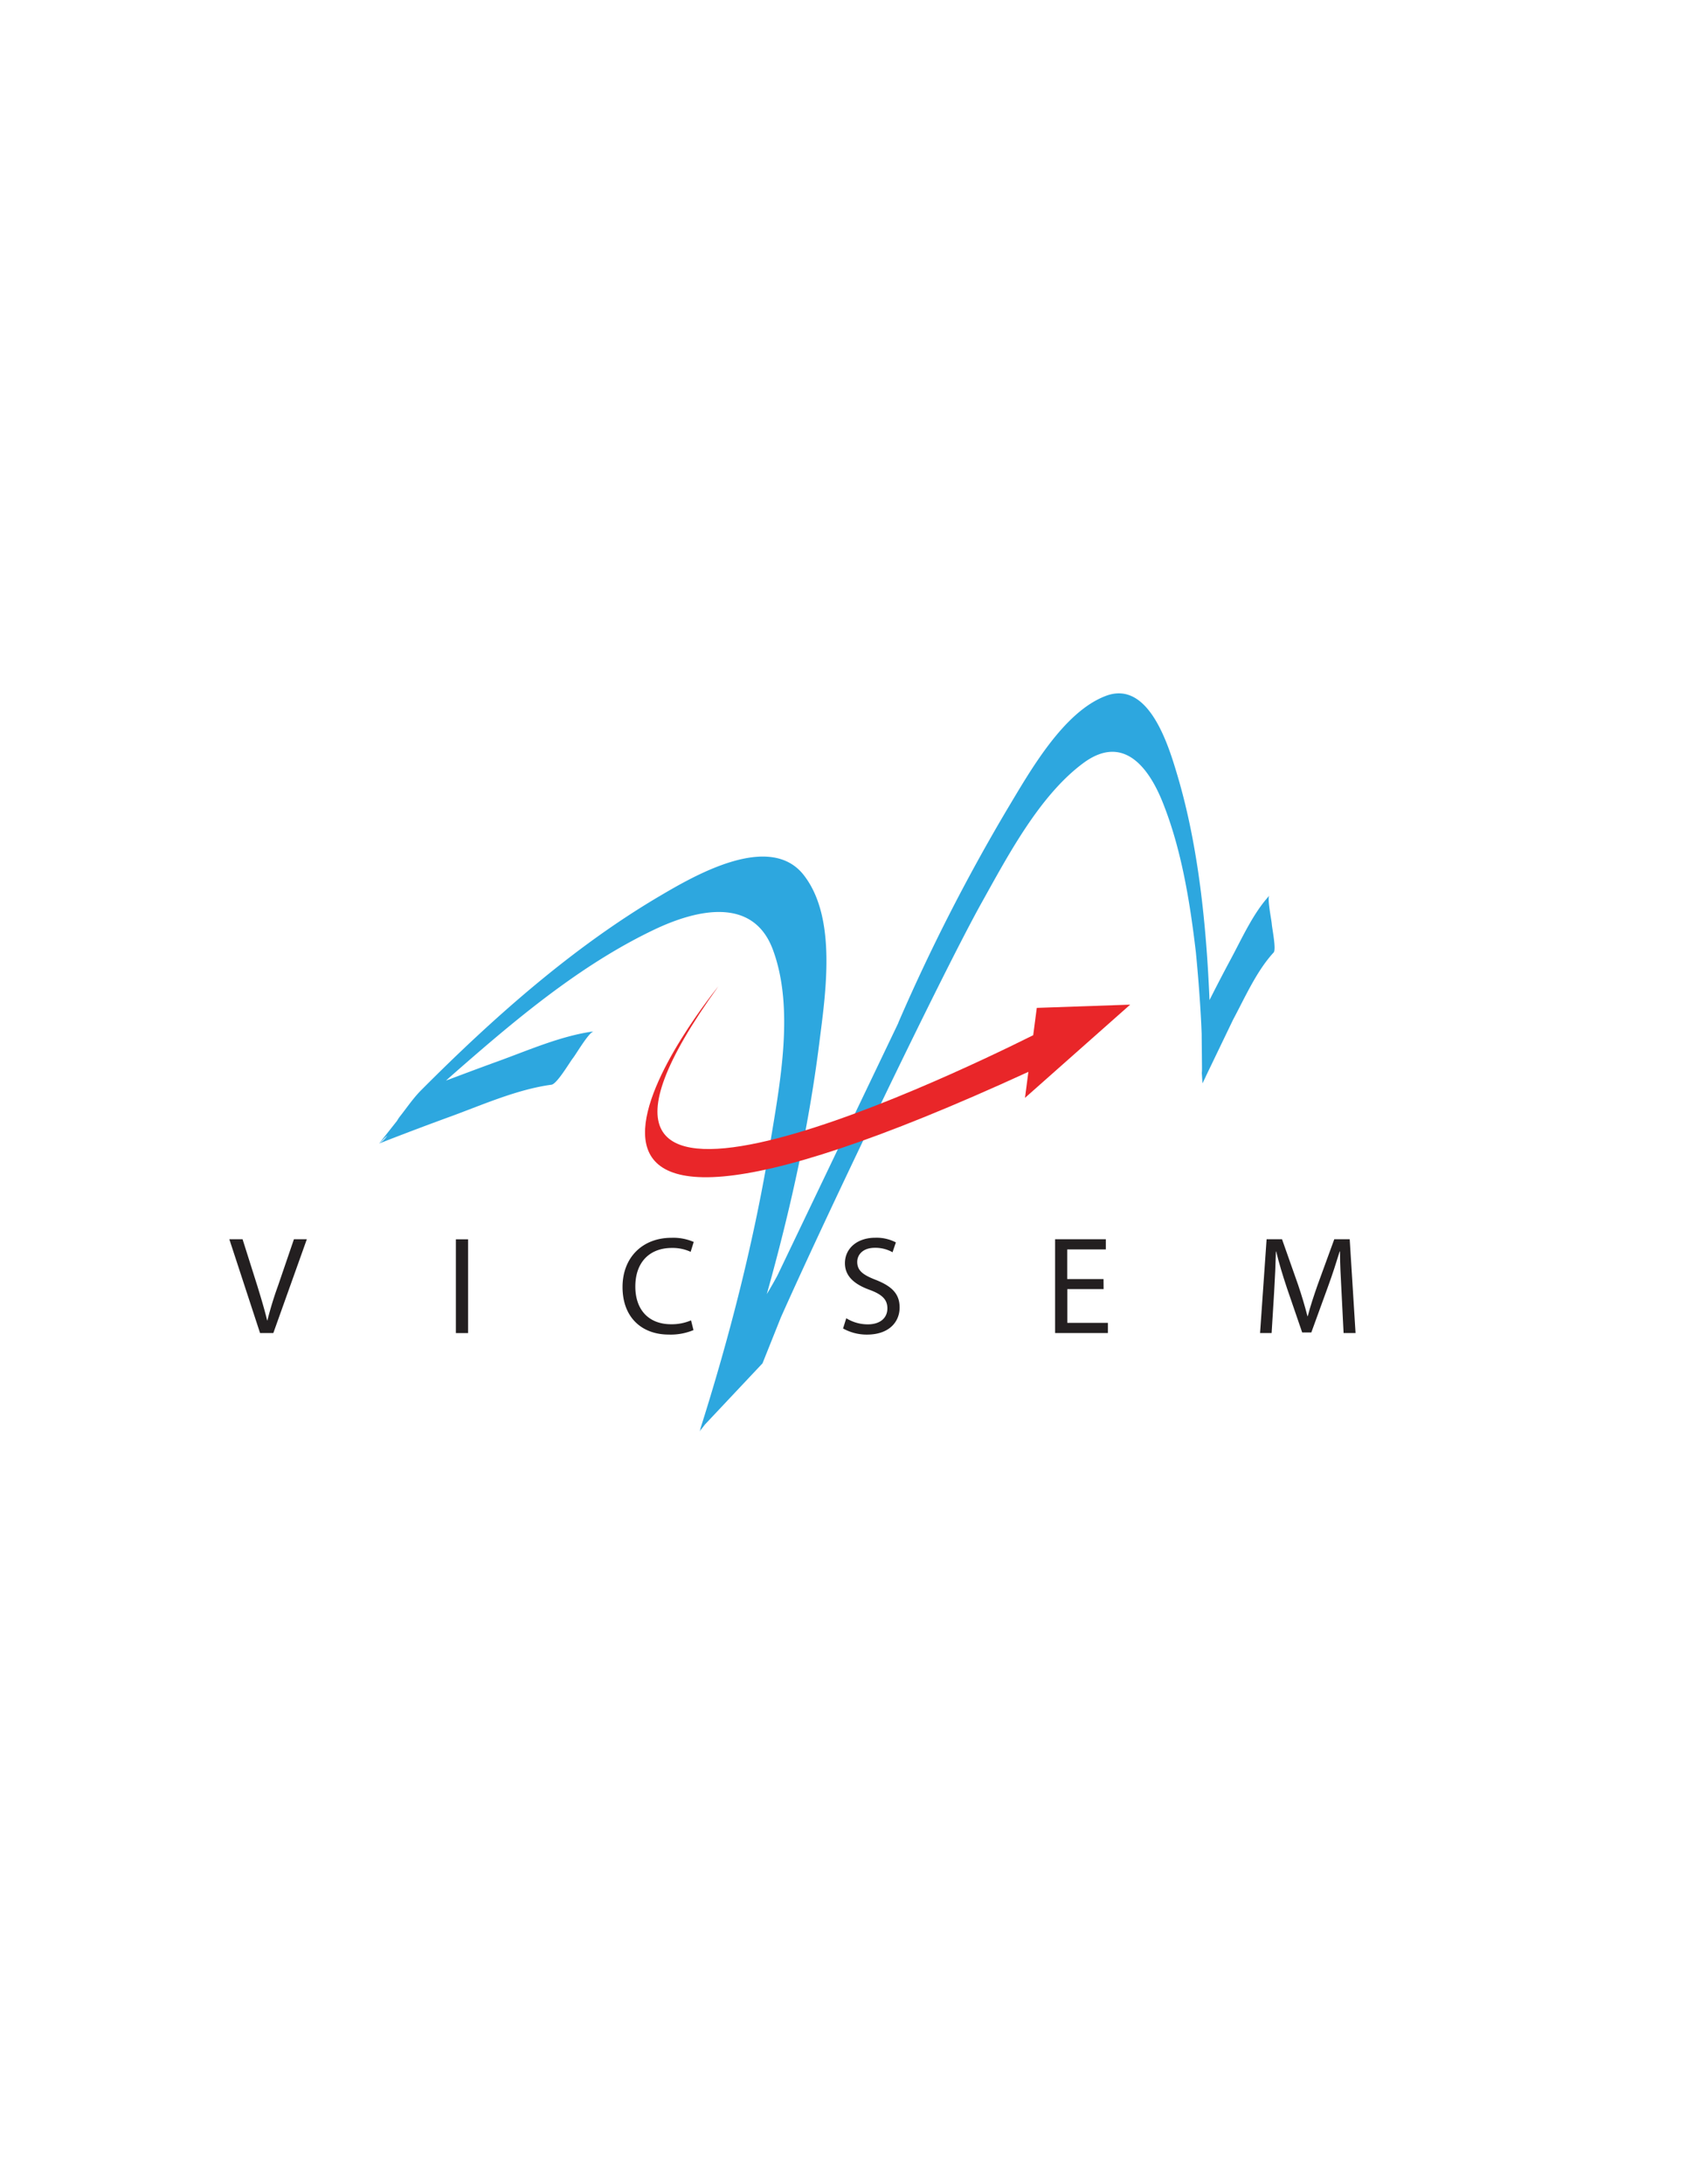 <svg id="Layer_1" data-name="Layer 1" xmlns="http://www.w3.org/2000/svg" viewBox="0 0 612 792"><defs><style>.cls-1{fill:#231f20;}.cls-2{fill:#2da7df;}.cls-3{fill:#e92629;}</style></defs><path class="cls-1" d="M94.34,483.36l-11.14-34H88l5.3,16.74c1.41,4.59,2.67,8.77,3.62,12.71H97a129.87,129.87,0,0,1,3.88-12.65l5.75-16.8h4.68l-12.15,34Z"/><path class="cls-1" d="M169.81,449.38v34h-4.43v-34Z"/><path class="cls-1" d="M251.58,482.3a21.49,21.49,0,0,1-9,1.62c-9.58,0-16.74-6.05-16.74-17.24,0-10.69,7.21-17.85,17.75-17.85a18.53,18.53,0,0,1,8.07,1.51l-1.11,3.58a15.57,15.57,0,0,0-6.81-1.41c-8,0-13.26,5.09-13.26,14,0,8.37,4.79,13.67,13,13.67a17.78,17.78,0,0,0,7.21-1.41Z"/><path class="cls-1" d="M307,478a14.86,14.86,0,0,0,7.81,2.22c4.49,0,7.11-2.32,7.11-5.8,0-3.13-1.81-5-6.4-6.7-5.55-2-9-4.95-9-9.68,0-5.3,4.38-9.23,11-9.23A15.17,15.17,0,0,1,325,450.5l-1.21,3.57a12.66,12.66,0,0,0-6.41-1.61c-4.63,0-6.4,2.77-6.4,5.09,0,3.18,2.07,4.74,6.76,6.55,5.74,2.28,8.62,5,8.62,10,0,5.24-3.83,9.83-11.85,9.83a17.54,17.54,0,0,1-8.67-2.22Z"/><path class="cls-1" d="M400.36,467.43H387.2v12.25h14.72v3.68H382.76v-34h18.41v3.69h-14V463.8h13.16Z"/><path class="cls-1" d="M486.67,468.44c-.26-4.74-.56-10.48-.56-14.67H486c-1.21,3.93-2.57,8.22-4.29,12.91l-6,16.48H472.4L466.85,467c-1.61-4.84-2.92-9.18-3.88-13.21h-.1c-.1,4.23-.35,9.88-.66,15l-.9,14.57h-4.19l2.37-34h5.6l5.8,16.44c1.41,4.19,2.52,7.92,3.42,11.45h.11c.9-3.43,2.11-7.16,3.62-11.45l6-16.44h5.6l2.12,34h-4.34Z"/><path class="cls-2" d="M462.05,345.37c1-1.08-.57-8.75-.68-10.3s-1.73-9.39-.88-10.32c-5.9,6.42-9.87,15.39-14.09,23.22-2.39,4.45-4.72,8.93-7,13.43l-.62,1.23c-1.18-27.92-4.14-56.32-11.71-81.68-3.19-10.73-10.35-34.41-25.83-28.64s-27.58,27.35-35.9,41.21A685.78,685.78,0,0,0,326,370.57l-.16.46L282,462.56c-1.05,1.93-2.4,4.35-3.83,6.7,8.36-29.77,15.14-60.16,19-90.67,2.26-18,6.62-45.63-5.58-61.27-12.33-15.8-39.79.25-52.18,7.54-31.82,18.72-60.63,44.37-86.64,70.46-2.86,2.87-5.24,6.42-7.75,9.59-.28.36-.65.91-1,1.52l-6.51,8.23c1-1,2-2,3-2.94a8.93,8.93,0,0,1-3,2.94q13-5.1,26.14-9.88c11.65-4.27,24-9.78,36.42-11.46,2-.28,6.59-8.14,7.75-9.6s5.85-9.51,7.56-9.74c-11.82,1.6-23.61,6.82-34.74,10.85-6.31,2.28-12.59,4.65-18.86,7q4.8-4.26,9.65-8.45C191.52,366,213,348.71,237.19,337.16c15.17-7.26,36-12.38,43.23,7.3,7.85,21.26,2.52,48.42-1,70-5.78,35.33-14.79,70.47-25.65,104.59a5.44,5.44,0,0,1,.46-1l-.1.24.12-.13-.48.92,2-2.58,20.85-22.15,6.67-16.68c18.08-40.51,59.37-126.33,73-150.66,9.49-17,20.94-38.69,36.77-50.36,14.68-10.79,23.84,2.13,28.65,14.07,6.74,16.7,9.91,35.67,12.12,54.55.36,3.68,1.63,17,2.1,29.55l.12,12.33c0,.66,0,1.31-.07,1.93l.25,3.76,1.18-2.44,0,.05,0-.06,0,0s0,.07,0,.1a.71.71,0,0,1,0-.14l9.92-20.61C451.76,361.46,455.89,352.05,462.05,345.37Z"/><path class="cls-3" d="M410,364.29l-33.88,1.17-1.3,9.91c-33.19,16.55-194.36,93.37-114.22-17.71,0,0-108.41,132.37,112.47,31l-1.23,9.43Z"/></svg>